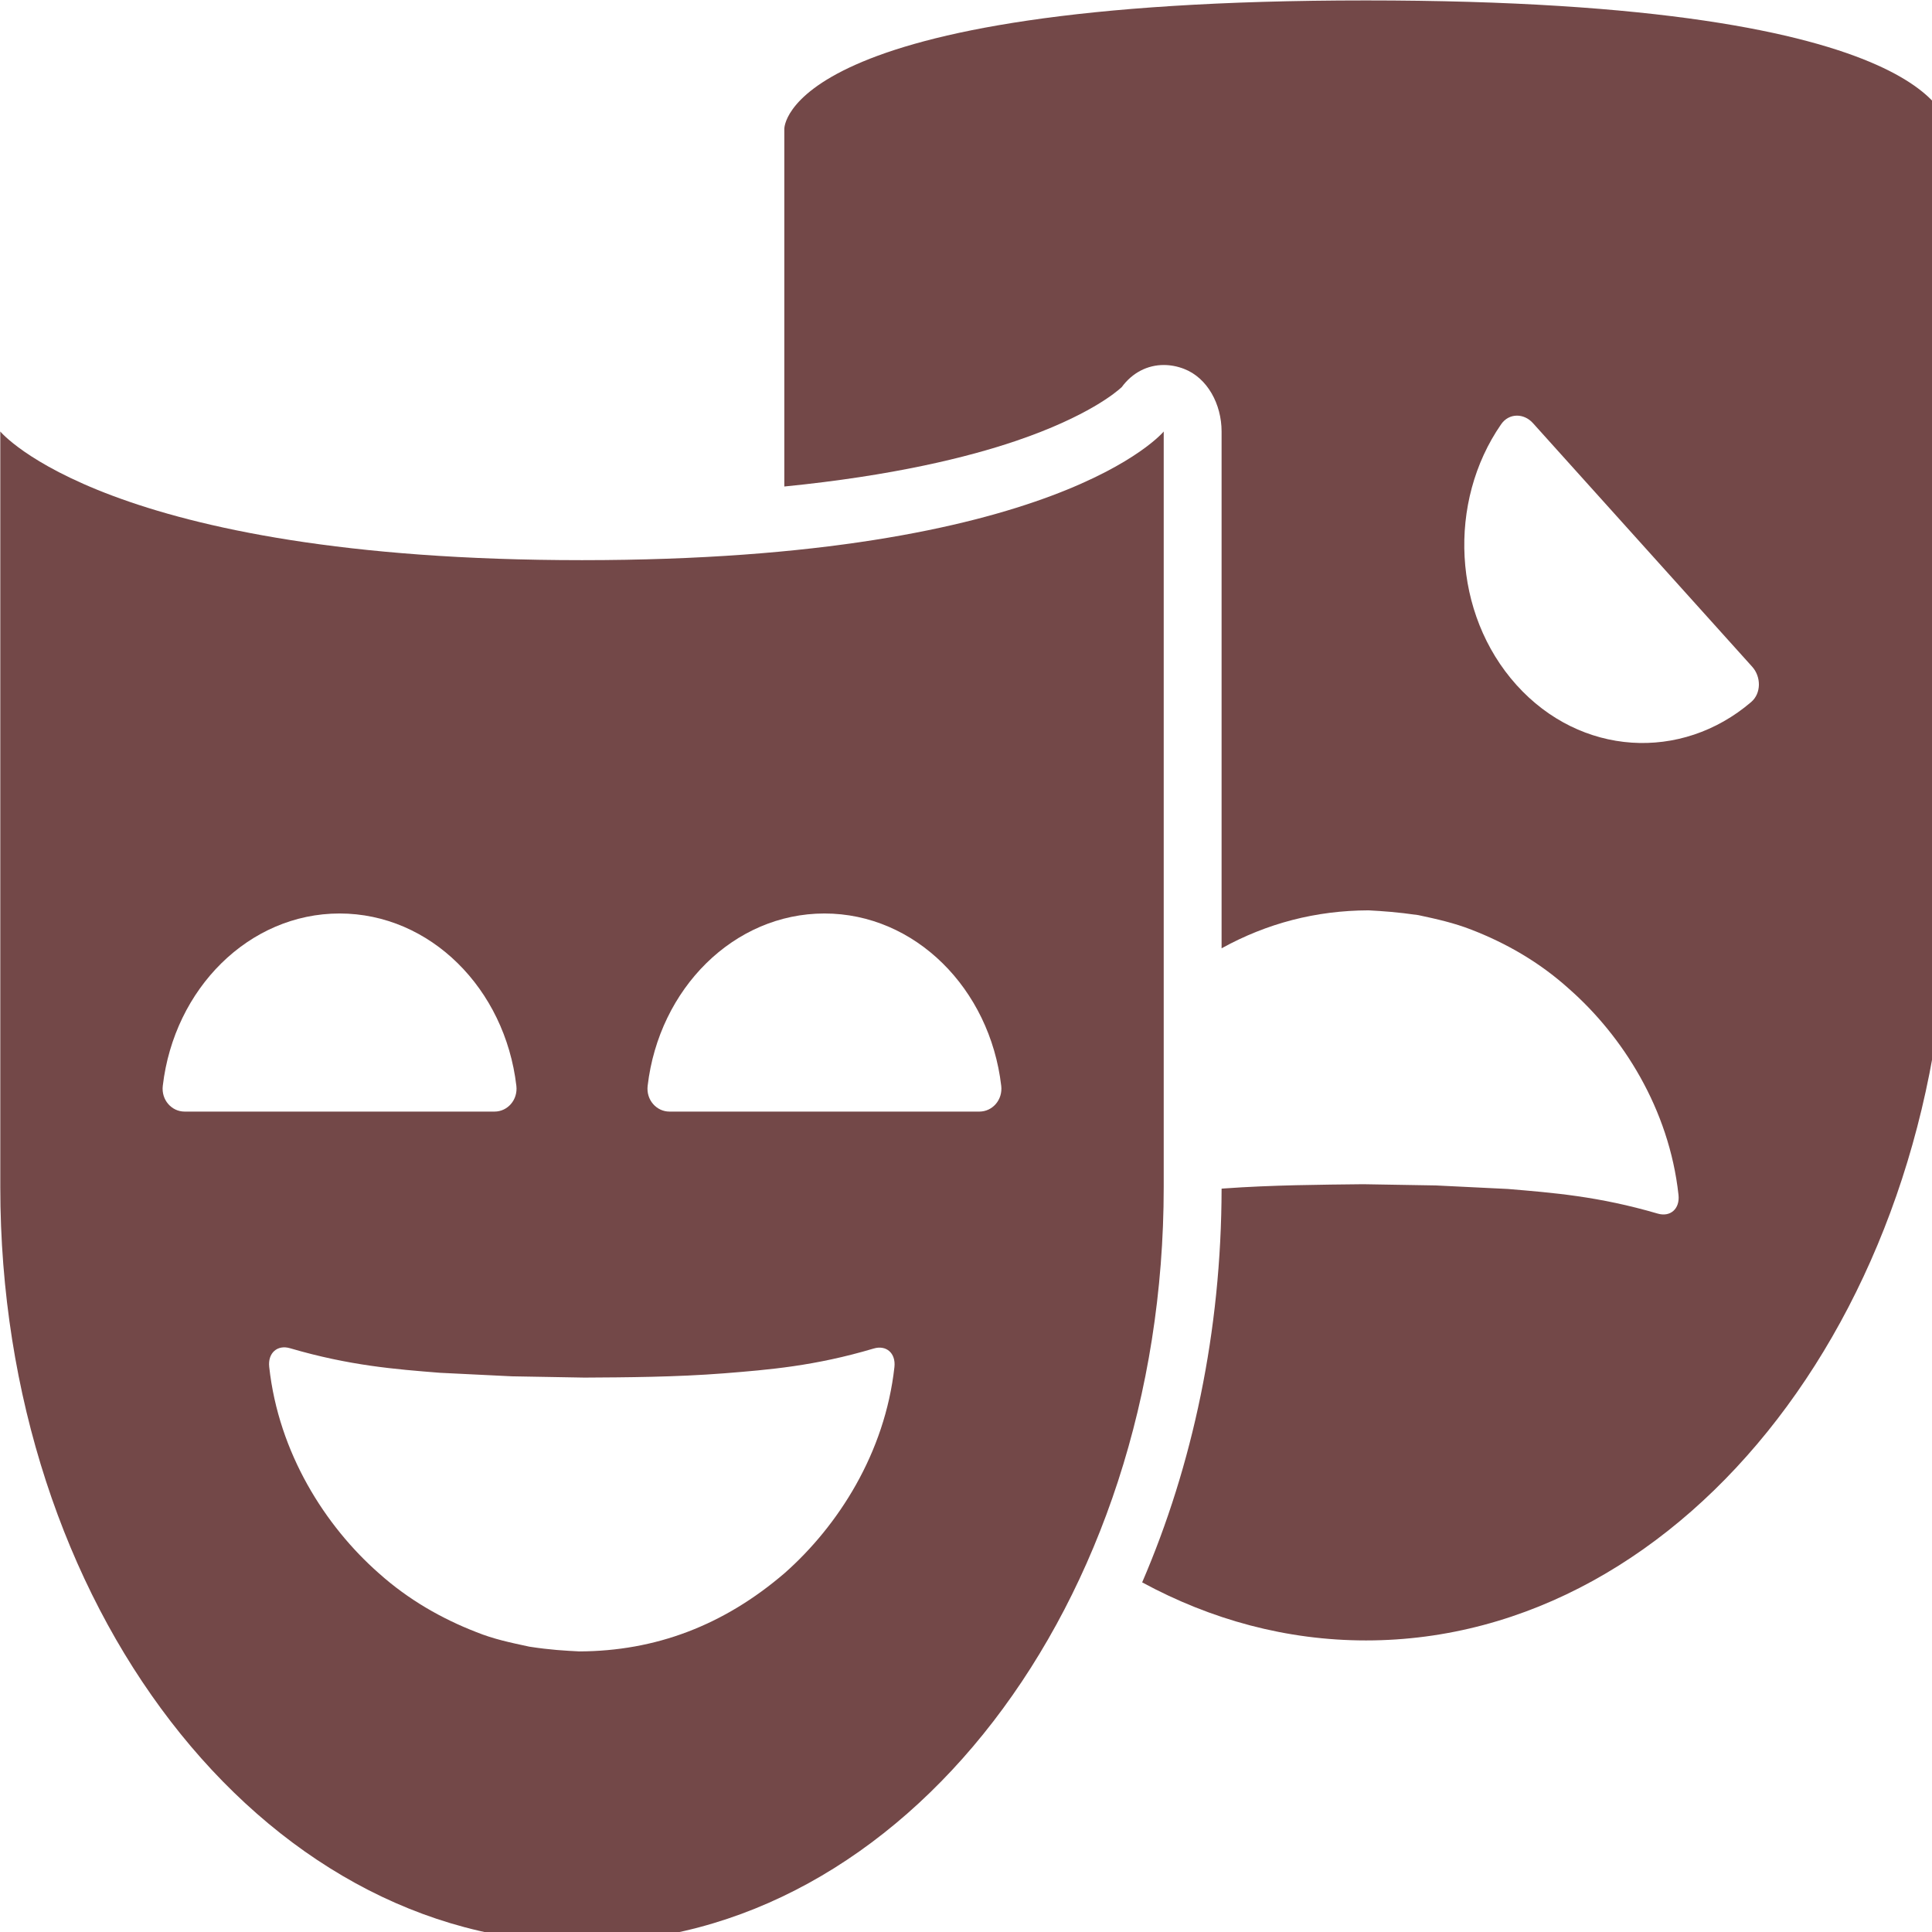 <?xml version="1.0" encoding="UTF-8" standalone="no"?>
<!-- Generator: Adobe Illustrator 16.0.0, SVG Export Plug-In . SVG Version: 6.00 Build 0)  -->

<svg
   xmlns:dc="http://purl.org/dc/elements/1.1/"
   xmlns:cc="http://creativecommons.org/ns#"
   xmlns:rdf="http://www.w3.org/1999/02/22-rdf-syntax-ns#"
   xmlns:svg="http://www.w3.org/2000/svg"
   xmlns="http://www.w3.org/2000/svg"
   xmlns:sodipodi="http://sodipodi.sourceforge.net/DTD/sodipodi-0.dtd"
   xmlns:inkscape="http://www.inkscape.org/namespaces/inkscape"
   version="1.1"
   id="Capa_1"
   x="0px"
   y="0px"
   width="32"
   height="32"
   viewBox="0 0 52.337 52.337"
   xml:space="preserve"
   sodipodi:docname="theater.svg"
   inkscape:version="0.92.1 r15371"><defs
     id="defs5645" /><sodipodi:namedview
     pagecolor="#ffffff"
     bordercolor="#666666"
     borderopacity="1"
     objecttolerance="10"
     gridtolerance="10"
     guidetolerance="10"
     inkscape:pageopacity="0"
     inkscape:pageshadow="2"
     inkscape:window-width="1239"
     inkscape:window-height="480"
     id="namedview5643"
     showgrid="false"
     inkscape:zoom="14.75"
     inkscape:cx="-4.9390304"
     inkscape:cy="7.8509497"
     inkscape:window-x="10"
     inkscape:window-y="429"
     inkscape:window-maximized="0"
     inkscape:current-layer="Capa_1" /><g
     id="g5610"
     transform="matrix(0.063,0,0,0.07,0.008,-2.991)"><g
       id="g5608"><path
         d="m 587.189,42.891 c -251.765,0 -250.069,49.777 -250.069,49.777 v 138.337 c 46.761,-4.182 78.887,-11.315 99.643,-17.66 30.896,-9.449 43.254,-18.961 45.434,-20.792 4.639,-5.68 11.164,-8.57 18.082,-8.57 2.881,0 5.816,0.493 8.723,1.499 10.033,3.473 16.145,13.631 16.145,24.238 v 199.995 c 19.525,-9.69 40.525,-14.617 63.166,-14.689 6.012,0.287 12.48,0.682 21.482,1.856 8.049,1.553 15.299,3.007 22.793,5.636 14.734,5.142 29.074,12.438 41.898,22.846 23.062,18.236 43.092,46.461 47.125,79.766 0.664,5.482 -3.572,8.666 -8.912,7.26 -25.621,-6.744 -45.219,-8.074 -64.453,-9.537 l -30.977,-1.365 -31.209,-0.475 c -17.832,0.188 -39.225,0.295 -59.973,1.65 -0.312,0.018 -0.637,0.053 -0.941,0.072 -0.09,55.205 -12.475,107.135 -34.154,152.363 29.631,14.457 62.125,22.469 96.242,22.469 138.158,0 250.158,-130.961 250.158,-292.441 V 92.667 c -0.001,0 1.544,-49.776 -250.203,-49.776 z m 165.674,271.518 c -30.062,23.151 -73.361,20.952 -100.91,-6.596 -27.547,-27.548 -29.746,-70.846 -6.596,-100.909 3.369,-4.376 9.762,-4.34 13.666,-0.434 l 94.271,94.272 c 3.909,3.905 3.944,10.298 -0.431,13.667 z"
         id="path5604"
         inkscape:connector-curvature="0"
         style="fill:#734848" /><path
         d="m 500.262,209.719 c 0,0 -45.561,49.786 -250.113,49.786 C 45.613,259.505 0,209.719 0,209.719 V 502.16 c 0,161.488 112.009,292.342 250.122,292.342 138.149,0 250.14,-130.852 250.14,-292.342 z M 79.226,472.904 c -5.523,0 -10.069,-4.496 -9.357,-9.971 4.887,-37.627 37.059,-66.69 76.018,-66.69 38.959,0 71.13,29.063 76.018,66.69 0.711,5.477 -3.834,9.971 -9.357,9.971 z m 305.238,98.908 c -4.08,33.207 -24.146,61.348 -47.154,79.66 -26.293,20.334 -55.646,30.25 -88.373,30.34 -6.03,-0.279 -12.438,-0.574 -21.492,-1.84 -8.058,-1.562 -15.309,-2.908 -22.802,-5.646 -14.726,-5.15 -29.057,-12.445 -41.853,-22.748 -23.04,-18.227 -43.111,-46.533 -47.157,-79.846 -0.666,-5.482 3.567,-8.666 8.908,-7.258 25.631,6.76 45.273,8.143 64.515,9.518 l 30.968,1.365 31.165,0.494 c 17.822,-0.09 39.224,-0.189 60.024,-1.652 19.242,-1.391 38.85,-2.783 64.364,-9.605 5.337,-1.426 9.561,1.738 8.887,7.218 z m 36.571,-98.908 H 287.714 c -5.522,0 -10.068,-4.496 -9.356,-9.971 4.888,-37.627 37.059,-66.69 76.018,-66.69 38.959,0 71.13,29.063 76.019,66.69 0.71,5.475 -3.836,9.971 -9.36,9.971 z"
         id="path5606"
         inkscape:connector-curvature="0"
         style="fill:#734848" /></g></g><g
     id="g5612"
     transform="translate(0,-785.056)" /><g
     id="g5614"
     transform="translate(0,-785.056)" /><g
     id="g5616"
     transform="translate(0,-785.056)" /><g
     id="g5618"
     transform="translate(0,-785.056)" /><g
     id="g5620"
     transform="translate(0,-785.056)" /><g
     id="g5622"
     transform="translate(0,-785.056)" /><g
     id="g5624"
     transform="translate(0,-785.056)" /><g
     id="g5626"
     transform="translate(0,-785.056)" /><g
     id="g5628"
     transform="translate(0,-785.056)" /><g
     id="g5630"
     transform="translate(0,-785.056)" /><g
     id="g5632"
     transform="translate(0,-785.056)" /><g
     id="g5634"
     transform="translate(0,-785.056)" /><g
     id="g5636"
     transform="translate(0,-785.056)" /><g
     id="g5638"
     transform="translate(0,-785.056)" /><g
     id="g5640"
     transform="translate(0,-785.056)" /></svg>